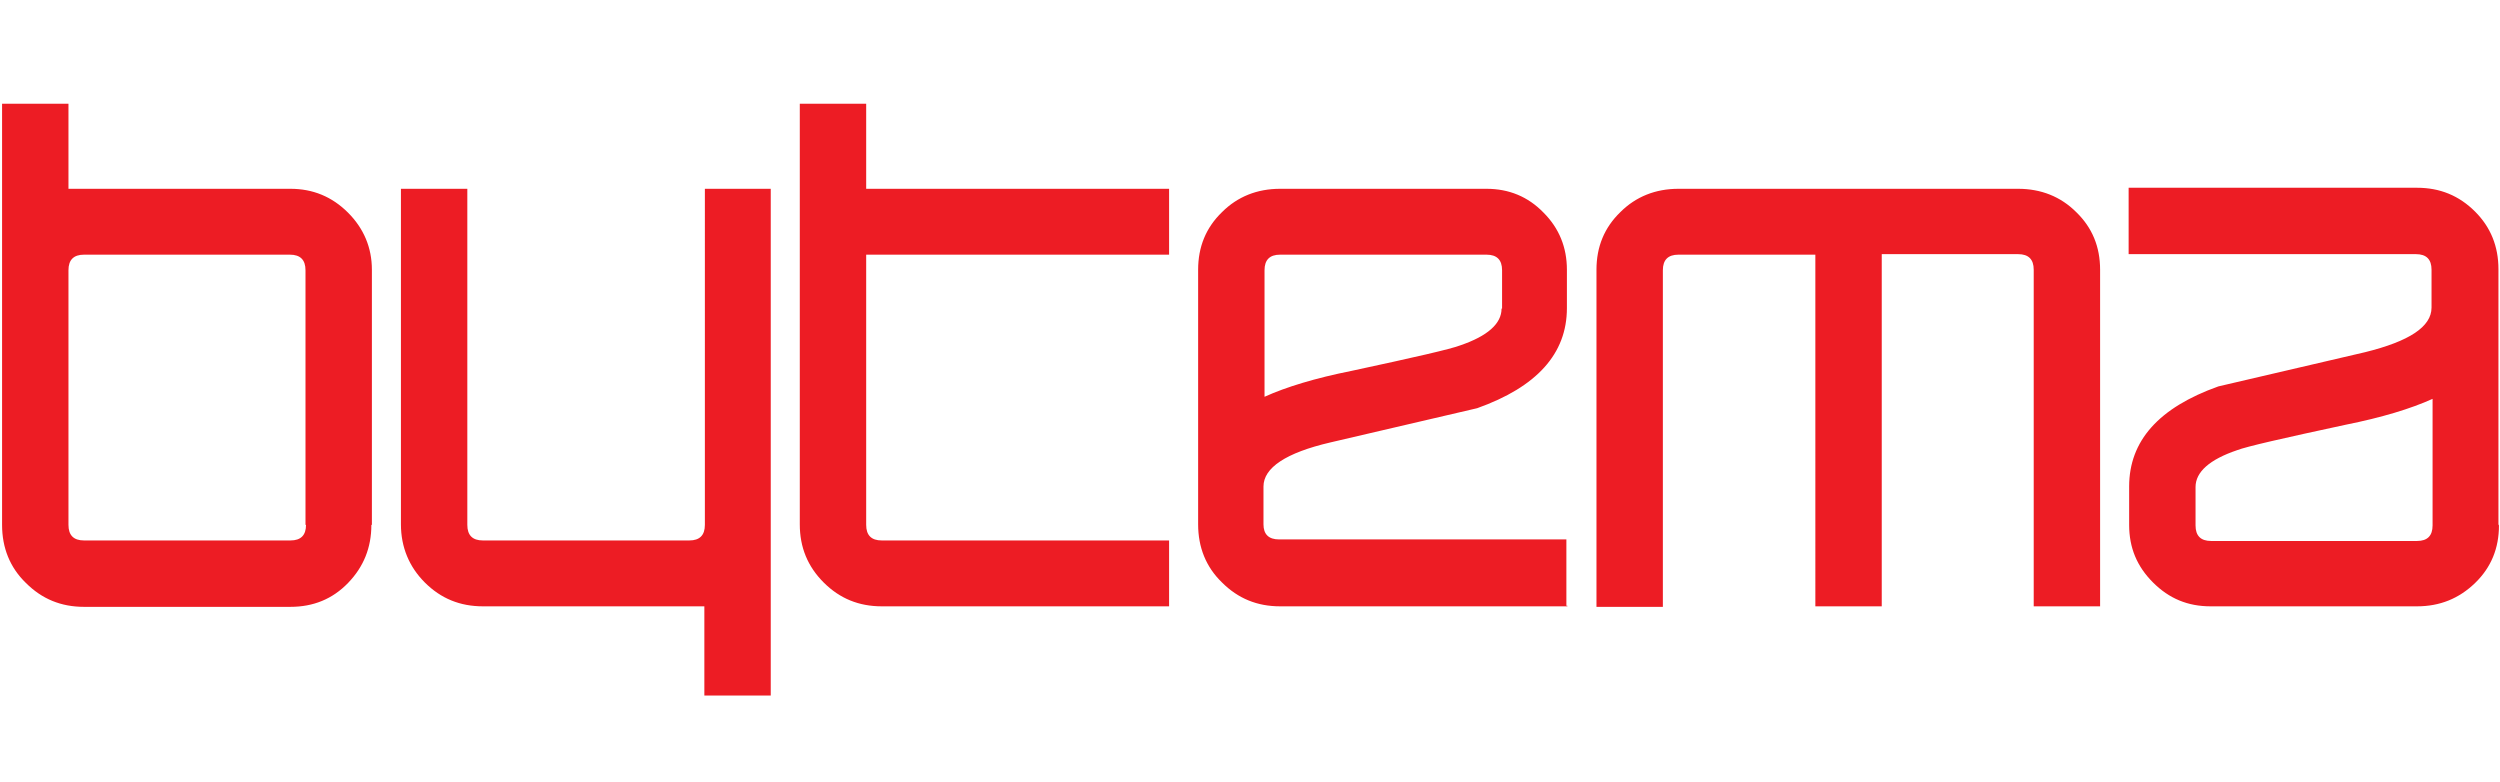 <?xml version="1.0" encoding="UTF-8"?>
<svg id="Layer_1" xmlns="http://www.w3.org/2000/svg" version="1.1" viewBox="0 0 482 150.8">
  <!-- Generator: Adobe Illustrator 29.0.0, SVG Export Plug-In . SVG Version: 2.1.0 Build 186)  -->
  <defs>
    <style>
      .st0 {
        fill: #ed1c24;
      }
    </style>
  </defs>
  <path class="st0" d="M71.6,101.2c0,4.4-1.5,8.1-4.5,11.2s-6.7,4.6-11.1,4.6H16.2c-4.4,0-8.1-1.5-11.2-4.6-3.1-3-4.6-6.8-4.6-11.2V20h12.8v16.4h42.8c4.3,0,8,1.5,11.1,4.6,3,3,4.6,6.7,4.6,11v49.2h0ZM58.9,101.2v-49.1c0-2-1-3-3-3H16.2c-2,0-3,1-3,3v49.1c0,2,1,3,3,3h39.8c2,0,3-1,3-3ZM148.5,134.1h-12.7v-17.2h-42.7c-4.4,0-8.1-1.5-11.2-4.6-3-3-4.6-6.8-4.6-11.2V36.4h12.8v64.8c0,2,1,3,3,3h39.8c2,0,3-1,3-3V36.4h12.7v97.7h-.1ZM225.4,116.9h-55.4c-4.4,0-8.1-1.5-11.2-4.6s-4.6-6.8-4.6-11.2V20h12.8v16.4h58.4v12.7h-58.4v52.1c0,2,1,3,3,3h55.4v12.8h0ZM302.2,116.9h-55.4c-4.4,0-8.1-1.5-11.2-4.6-3.1-3-4.6-6.8-4.6-11.2v-49.1c0-4.4,1.5-8.1,4.6-11.1,3-3,6.8-4.5,11.2-4.5h39.8c4.3,0,8,1.5,11,4.6,3,3,4.5,6.7,4.5,11v7.4c0,8.8-5.8,15.2-17.3,19.3l-28.3,6.6c-8.6,2-12.9,4.9-12.9,8.5v7.3c0,1.9,1,2.9,3,2.9h55.4v12.8h.2ZM289.6,59.5v-7.4c0-2-1-3-3-3h-39.8c-2,0-3,1-3,3v24.4c4.2-1.9,9.8-3.6,16.8-5,12.1-2.6,19.1-4.2,20.9-4.9,5.3-1.8,8-4.2,8-7.1h0ZM404.9,116.9h-12.8V52c0-2-1-3-3-3h-26.3v67.9h-12.8V49.1h-26.4c-2,0-3,1-3,3v64.9h-12.8V52c0-4.4,1.5-8.1,4.6-11.1,3-3,6.8-4.5,11.2-4.5h65.5c4.4,0,8.2,1.5,11.2,4.5,3.1,3,4.6,6.7,4.6,11.1v64.9h0ZM481.8,101.3c0,4.4-1.5,8.1-4.6,11.1-3.1,3-6.8,4.5-11.2,4.5h-39.8c-4.4,0-8-1.5-11.1-4.6s-4.6-6.7-4.6-11.1v-7.4c0-8.8,5.7-15.2,17.2-19.3l28.3-6.6c8.5-2.1,12.8-4.9,12.8-8.6v-7.3c0-2-1-3-3-3h-55.4v-12.8h55.6c4.4,0,8.1,1.5,11.2,4.6,3,3,4.5,6.7,4.5,11.1v49.2h0ZM469,101.3v-24.4c-4.2,1.9-9.8,3.6-16.8,5-12.1,2.6-19.1,4.2-20.9,4.9-5.3,1.8-8,4.2-8,7.1v7.4c0,2,1,3,3,3h39.7c2,0,3-1,3-3Z"/>
</svg>